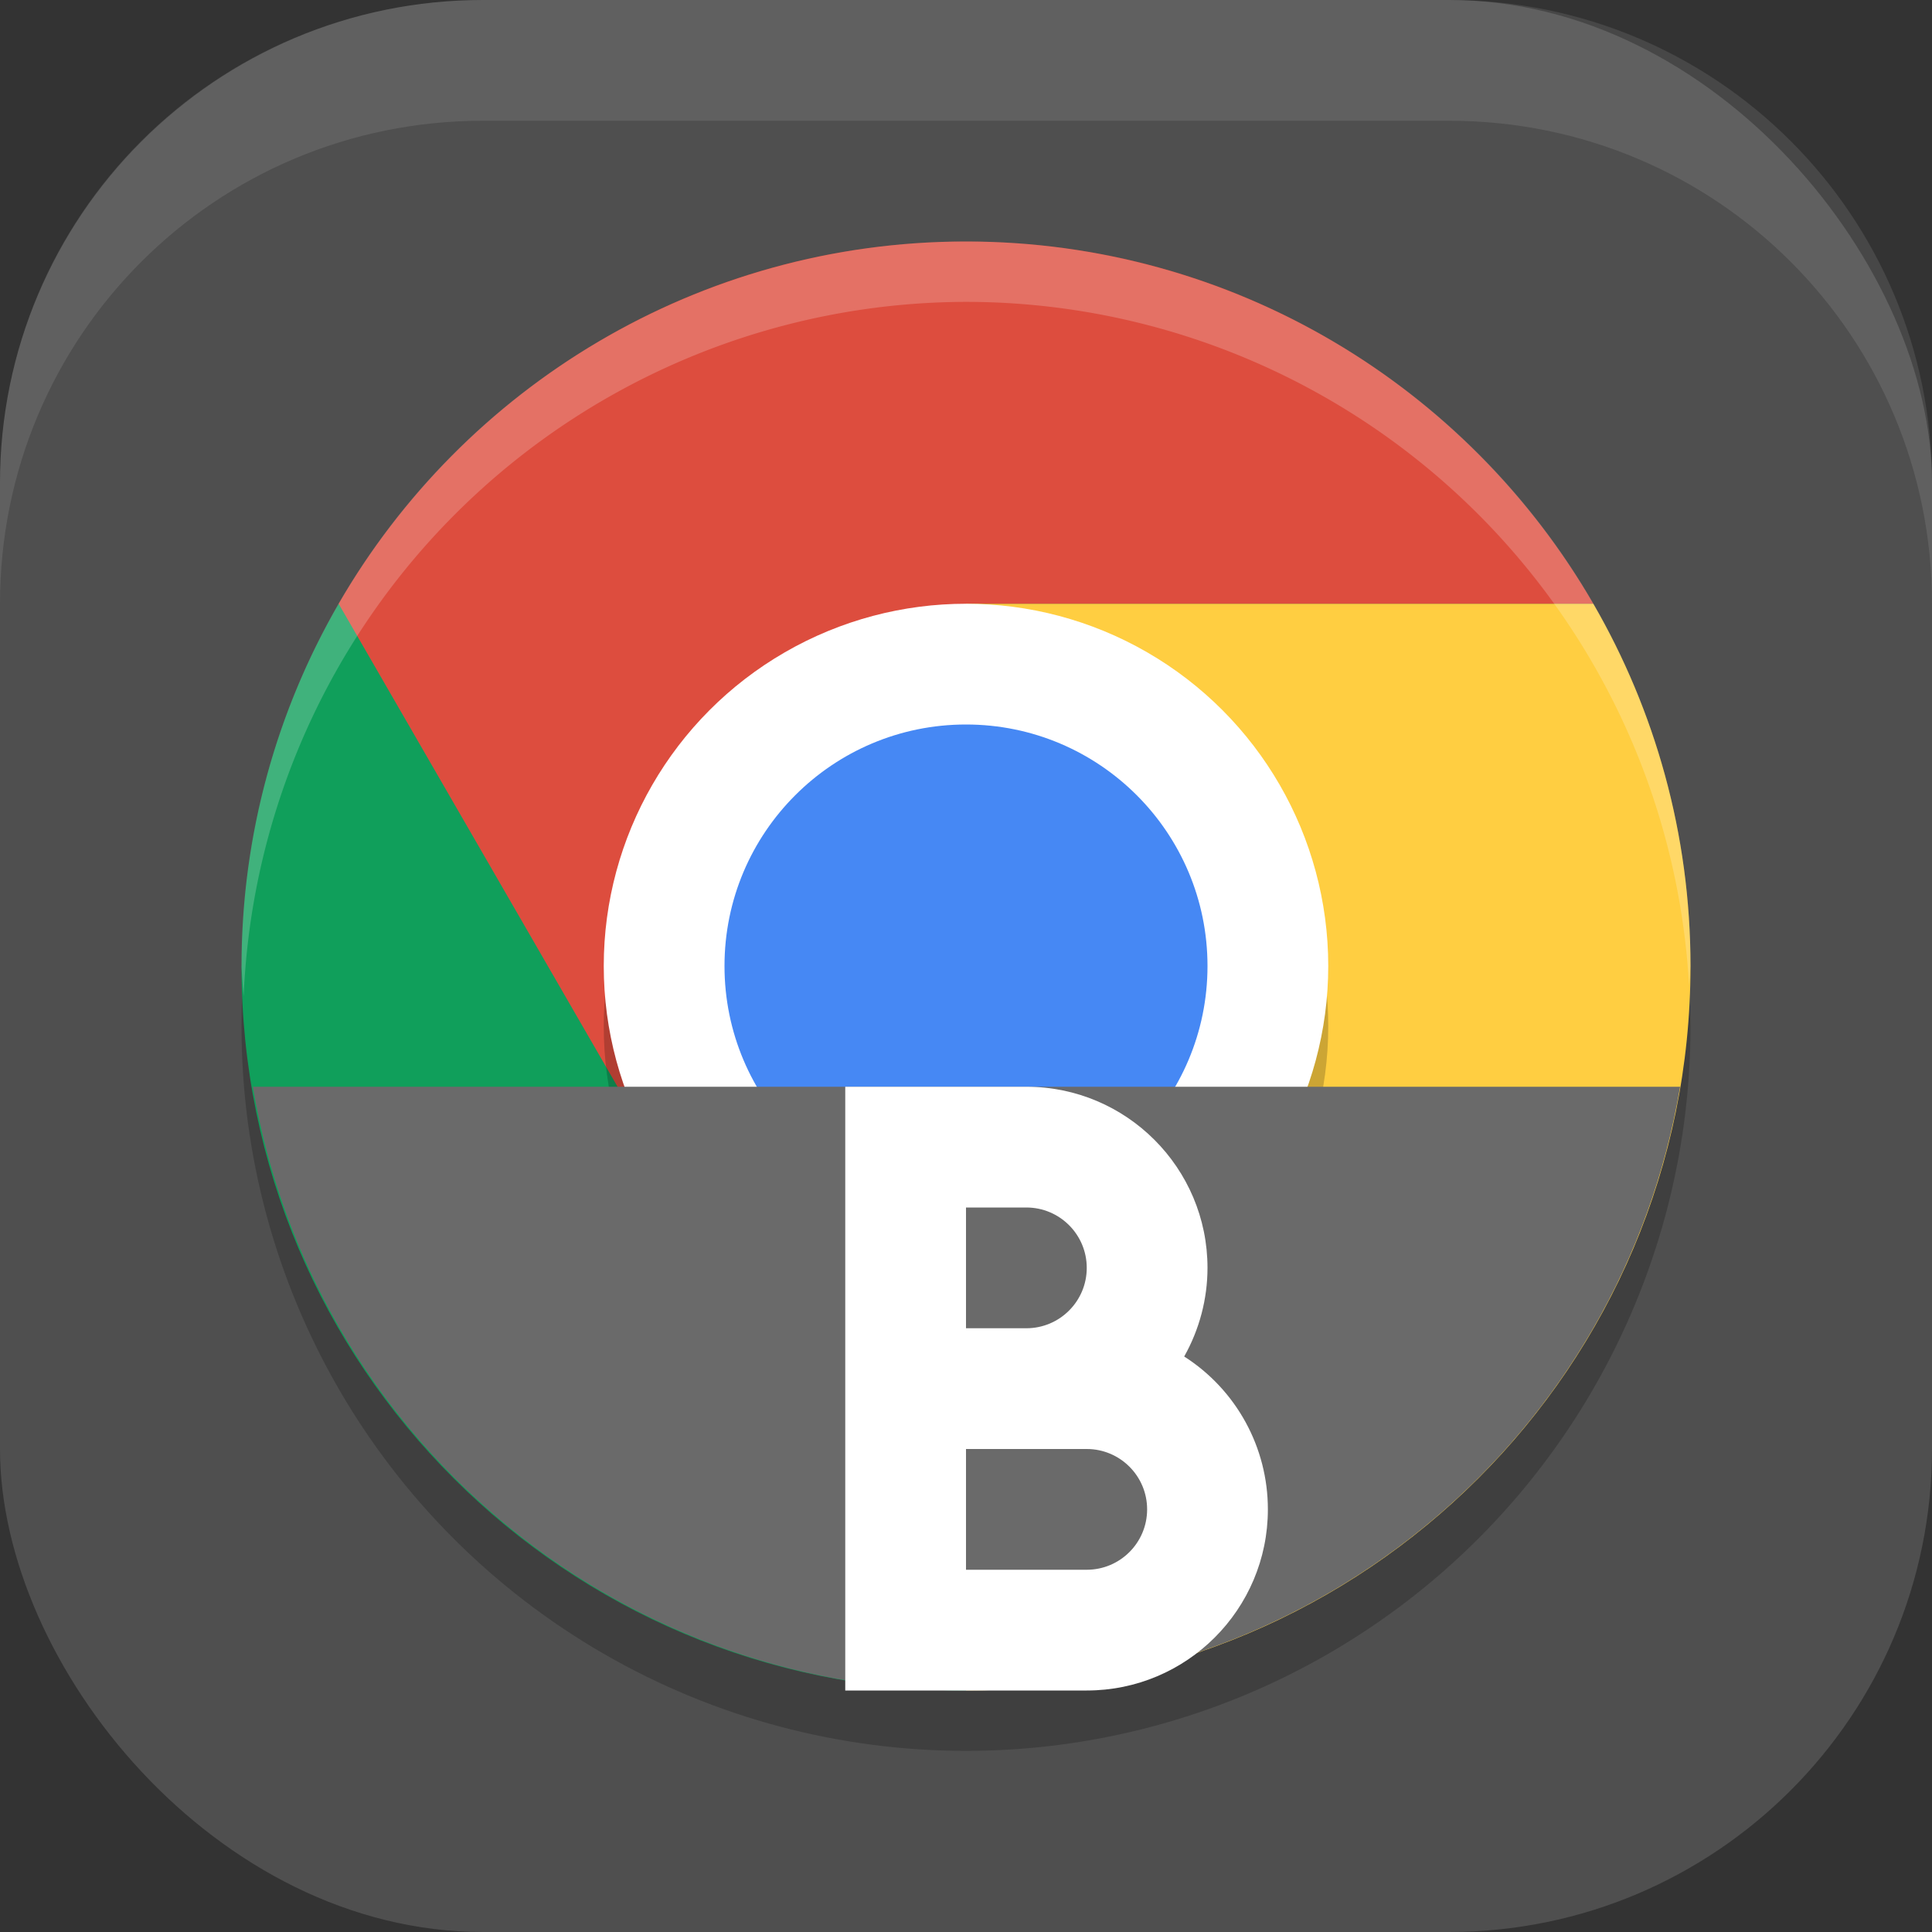 <?xml version="1.0" encoding="UTF-8" standalone="no"?>
<!-- Created with Inkscape (http://www.inkscape.org/) -->

<svg
   width="16"
   height="16"
   viewBox="0 0 16 16"
   version="1.1"
   id="svg5"
   inkscape:version="1.4 (e7c3feb100, 2024-10-09)"
   sodipodi:docname="google-chrome-beta.svg"
   xmlns:inkscape="http://www.inkscape.org/namespaces/inkscape"
   xmlns:sodipodi="http://sodipodi.sourceforge.net/DTD/sodipodi-0.dtd"
   xmlns="http://www.w3.org/2000/svg"
   xmlns:svg="http://www.w3.org/2000/svg">
  <rect x="0" y="0" width="16" height="16" fill="#333333" stroke="none"/>
  <sodipodi:namedview
     id="namedview7"
     pagecolor="#ffffff"
     bordercolor="#000000"
     borderopacity="0.25"
     inkscape:showpageshadow="2"
     inkscape:pageopacity="0.0"
     inkscape:pagecheckerboard="0"
     inkscape:deskcolor="#d1d1d1"
     inkscape:document-units="px"
     showgrid="false"
     inkscape:zoom="50.375"
     inkscape:cx="7.9801489"
     inkscape:cy="8"
     inkscape:window-width="1920"
     inkscape:window-height="1011"
     inkscape:window-x="0"
     inkscape:window-y="0"
     inkscape:window-maximized="1"
     inkscape:current-layer="svg5" />
  <defs
     id="defs2" />
  <rect
     style="fill:#4f4f4f;fill-opacity:1;stroke-width:1.143;stroke-linecap:square"
     id="rect396"
     width="16"
     height="16"
     x="0"
     y="0"
     ry="4" />
  <g
     id="g1772">
    <ellipse
       style="opacity:0.2;fill:#000000;fill-opacity:1;stroke-width:5;stroke-linecap:round;stroke-linejoin:round"
       id="path4407"
       cx="8"
       cy="8.5"
       rx="6"
       ry="6" />
    <path
       d="m 8,2 c -2.221,0 -4.158,1.207 -5.196,3.001 l 0.196,3.499 2.402,1 2.598,-1.5 v -3 h 5.195 c -1.038,-1.793 -2.975,-3 -5.195,-3 z"
       style="fill:#dd4d3e;fill-opacity:1;stroke-width:0.023"
       id="path3977" />
    <path
       d="m 2,8 c 0,3.314 2.686,6 6,6 l 2.632,-1.407 -0.033,-3.093 -2.598,-1.5 -2.598,1.5 -2.598,-4.499 c -0.511,0.883 -0.804,1.906 -0.804,2.999"
       style="fill:#109f5b;fill-opacity:1;stroke-width:0.023"
       id="path4033" />
    <path
       d="m 8,8 2.598,1.5 -2.598,4.5 c 3.314,0 6,-2.686 6,-6 0,-1.093 -0.294,-2.117 -0.805,-3 H 8 Z"
       style="fill:#ffce41;fill-opacity:1;stroke-width:0.023"
       id="path4005" />
    <circle
       style="opacity:0.2;fill:#000000;fill-opacity:1;stroke-width:5;stroke-linecap:round;stroke-linejoin:round"
       id="path4405"
       cx="8"
       cy="8.5"
       r="3" />
    <ellipse
       style="fill:#ffffff;fill-opacity:1;stroke-width:2;stroke-linecap:square"
       id="path4755"
       cx="8"
       cy="8"
       rx="3"
       ry="3" />
    <ellipse
       style="fill:#4688f4;fill-opacity:1;stroke-width:2;stroke-linecap:square"
       id="path4053"
       cx="8"
       cy="8"
       rx="2"
       ry="2" />
    <path
       d="m 2.094,9 c 0.487,2.883 2.982,4.995 5.906,5 2.927,-9.84e-4 5.426,-2.114 5.914,-5 z"
       style="fill:#6a6a6a;fill-opacity:1;stroke-width:1.549;stroke-linecap:round;stroke-linejoin:round"
       id="path516" />
    <path
       d="m 7,9 v 5 h 2 c 0.828,0 1.5,-0.672 1.5,-1.5 3.35e-4,-0.513 -0.261,-0.99 -0.693,-1.266 0.126,-0.224 0.193,-0.477 0.193,-0.734 1e-6,-0.828 -0.672,-1.5 -1.5,-1.5 m -0.5,1 h 0.5 c 0.276,0 0.5,0.224 0.5,0.5 0,0.276 -0.224,0.5 -0.5,0.5 h -0.5 z m 0,2 h 1 c 0.276,0 0.5,0.224 0.5,0.5 0,0.276 -0.224,0.5 -0.5,0.5 h -1 z"
       style="fill:#ffffff;stroke-linecap:round;stroke-linejoin:round"
       id="path2000" />
    <path
       id="path4409"
       style="opacity:0.2;fill:#ffffff;fill-opacity:1;stroke-width:5;stroke-linecap:round;stroke-linejoin:round"
       d="m 8,2 a 6,6 0 0 0 -6,6 6,6 0 0 0 0.018,0.25 A 6,6 0 0 1 8,2.5 6,6 0 0 1 13.988,8.158 6,6 0 0 0 14,8 6,6 0 0 0 8,2 Z" />
  </g>
  <path
     id="rect639"
     style="fill:#ffffff;stroke-linecap:square;opacity:0.1"
     d="M 4 0 C 1.784 0 0 1.784 0 4 L 0 5 C 0 2.784 1.784 1 4 1 L 12 1 C 14.216 1 16 2.784 16 5 L 16 4 C 16 1.784 14.216 0 12 0 L 4 0 z " />
</svg>
